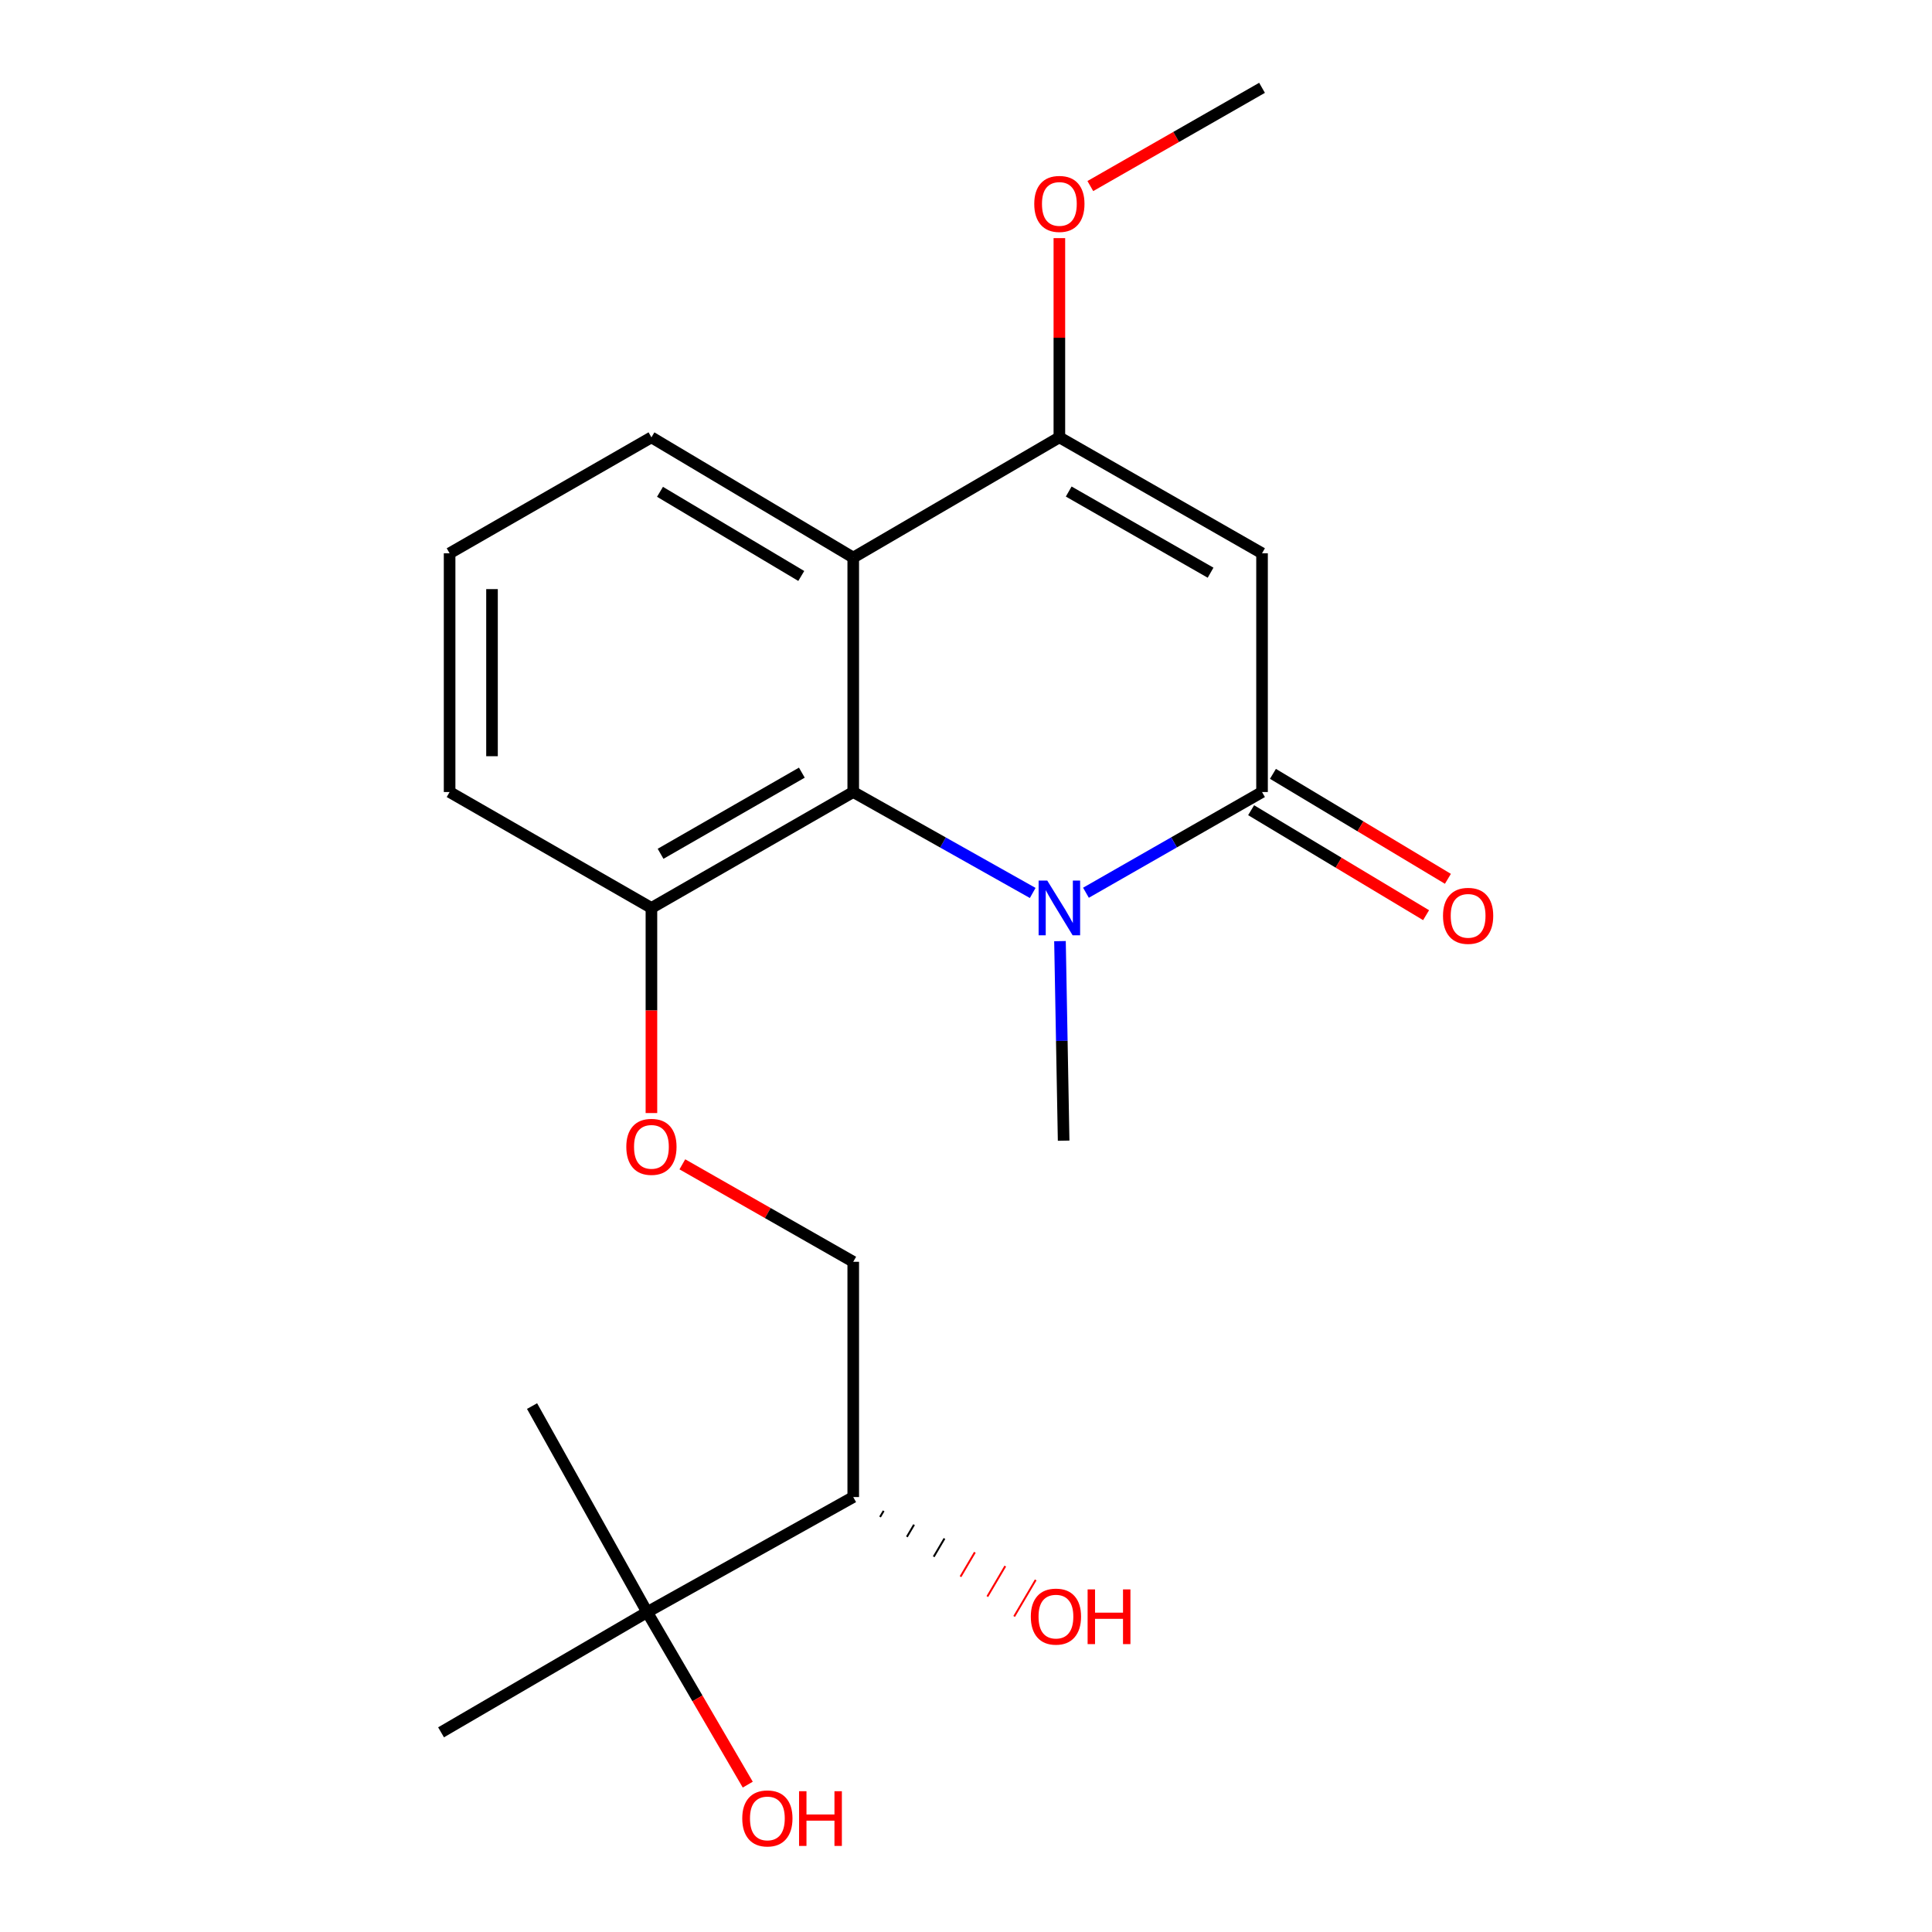 <?xml version='1.0' encoding='iso-8859-1'?>
<svg version='1.1' baseProfile='full'
              xmlns='http://www.w3.org/2000/svg'
                      xmlns:rdkit='http://www.rdkit.org/xml'
                      xmlns:xlink='http://www.w3.org/1999/xlink'
                  xml:space='preserve'
width='1000px' height='1000px' viewBox='0 0 1000 1000'>
<!-- END OF HEADER -->
<rect style='opacity:1.0;fill:#FFFFFF;stroke:none' width='1000' height='1000' x='0' y='0'> </rect>
<path class='bond-0' d='M 653.228,409.951 L 607.659,436.017' style='fill:none;fill-rule:evenodd;stroke:#000000;stroke-width:6px;stroke-linecap:butt;stroke-linejoin:miter;stroke-opacity:1' />
<path class='bond-0' d='M 607.659,436.017 L 562.089,462.083' style='fill:none;fill-rule:evenodd;stroke:#0000FF;stroke-width:6px;stroke-linecap:butt;stroke-linejoin:miter;stroke-opacity:1' />
<path class='bond-1' d='M 653.228,409.951 L 653.228,286.383' style='fill:none;fill-rule:evenodd;stroke:#000000;stroke-width:6px;stroke-linecap:butt;stroke-linejoin:miter;stroke-opacity:1' />
<path class='bond-7' d='M 647.581,419.361 L 692.86,446.529' style='fill:none;fill-rule:evenodd;stroke:#000000;stroke-width:6px;stroke-linecap:butt;stroke-linejoin:miter;stroke-opacity:1' />
<path class='bond-7' d='M 692.86,446.529 L 738.139,473.697' style='fill:none;fill-rule:evenodd;stroke:#FF0000;stroke-width:6px;stroke-linecap:butt;stroke-linejoin:miter;stroke-opacity:1' />
<path class='bond-7' d='M 658.874,400.541 L 704.153,427.709' style='fill:none;fill-rule:evenodd;stroke:#000000;stroke-width:6px;stroke-linecap:butt;stroke-linejoin:miter;stroke-opacity:1' />
<path class='bond-7' d='M 704.153,427.709 L 749.432,454.877' style='fill:none;fill-rule:evenodd;stroke:#FF0000;stroke-width:6px;stroke-linecap:butt;stroke-linejoin:miter;stroke-opacity:1' />
<path class='bond-2' d='M 534.528,462.193 L 488.082,436.072' style='fill:none;fill-rule:evenodd;stroke:#0000FF;stroke-width:6px;stroke-linecap:butt;stroke-linejoin:miter;stroke-opacity:1' />
<path class='bond-2' d='M 488.082,436.072 L 441.636,409.951' style='fill:none;fill-rule:evenodd;stroke:#000000;stroke-width:6px;stroke-linecap:butt;stroke-linejoin:miter;stroke-opacity:1' />
<path class='bond-12' d='M 548.643,487.126 L 549.589,538.769' style='fill:none;fill-rule:evenodd;stroke:#0000FF;stroke-width:6px;stroke-linecap:butt;stroke-linejoin:miter;stroke-opacity:1' />
<path class='bond-12' d='M 549.589,538.769 L 550.535,590.412' style='fill:none;fill-rule:evenodd;stroke:#000000;stroke-width:6px;stroke-linecap:butt;stroke-linejoin:miter;stroke-opacity:1' />
<path class='bond-3' d='M 653.228,286.383 L 548.328,226.367' style='fill:none;fill-rule:evenodd;stroke:#000000;stroke-width:6px;stroke-linecap:butt;stroke-linejoin:miter;stroke-opacity:1' />
<path class='bond-3' d='M 626.594,296.431 L 553.164,254.42' style='fill:none;fill-rule:evenodd;stroke:#000000;stroke-width:6px;stroke-linecap:butt;stroke-linejoin:miter;stroke-opacity:1' />
<path class='bond-5' d='M 441.636,409.951 L 337.176,469.954' style='fill:none;fill-rule:evenodd;stroke:#000000;stroke-width:6px;stroke-linecap:butt;stroke-linejoin:miter;stroke-opacity:1' />
<path class='bond-5' d='M 415.035,399.92 L 341.913,441.922' style='fill:none;fill-rule:evenodd;stroke:#000000;stroke-width:6px;stroke-linecap:butt;stroke-linejoin:miter;stroke-opacity:1' />
<path class='bond-21' d='M 441.636,409.951 L 441.636,288.602' style='fill:none;fill-rule:evenodd;stroke:#000000;stroke-width:6px;stroke-linecap:butt;stroke-linejoin:miter;stroke-opacity:1' />
<path class='bond-4' d='M 548.328,226.367 L 441.636,288.602' style='fill:none;fill-rule:evenodd;stroke:#000000;stroke-width:6px;stroke-linecap:butt;stroke-linejoin:miter;stroke-opacity:1' />
<path class='bond-11' d='M 548.328,226.367 L 548.328,174.81' style='fill:none;fill-rule:evenodd;stroke:#000000;stroke-width:6px;stroke-linecap:butt;stroke-linejoin:miter;stroke-opacity:1' />
<path class='bond-11' d='M 548.328,174.81 L 548.328,123.253' style='fill:none;fill-rule:evenodd;stroke:#FF0000;stroke-width:6px;stroke-linecap:butt;stroke-linejoin:miter;stroke-opacity:1' />
<path class='bond-14' d='M 441.636,288.602 L 337.176,226.367' style='fill:none;fill-rule:evenodd;stroke:#000000;stroke-width:6px;stroke-linecap:butt;stroke-linejoin:miter;stroke-opacity:1' />
<path class='bond-14' d='M 414.734,298.122 L 341.611,254.558' style='fill:none;fill-rule:evenodd;stroke:#000000;stroke-width:6px;stroke-linecap:butt;stroke-linejoin:miter;stroke-opacity:1' />
<path class='bond-9' d='M 337.176,469.954 L 337.176,523.033' style='fill:none;fill-rule:evenodd;stroke:#000000;stroke-width:6px;stroke-linecap:butt;stroke-linejoin:miter;stroke-opacity:1' />
<path class='bond-9' d='M 337.176,523.033 L 337.176,576.113' style='fill:none;fill-rule:evenodd;stroke:#FF0000;stroke-width:6px;stroke-linecap:butt;stroke-linejoin:miter;stroke-opacity:1' />
<path class='bond-17' d='M 337.176,469.954 L 232.715,409.951' style='fill:none;fill-rule:evenodd;stroke:#000000;stroke-width:6px;stroke-linecap:butt;stroke-linejoin:miter;stroke-opacity:1' />
<path class='bond-6' d='M 334.969,834.45 L 441.636,774.874' style='fill:none;fill-rule:evenodd;stroke:#000000;stroke-width:6px;stroke-linecap:butt;stroke-linejoin:miter;stroke-opacity:1' />
<path class='bond-13' d='M 334.969,834.45 L 361.004,879.087' style='fill:none;fill-rule:evenodd;stroke:#000000;stroke-width:6px;stroke-linecap:butt;stroke-linejoin:miter;stroke-opacity:1' />
<path class='bond-13' d='M 361.004,879.087 L 387.038,923.723' style='fill:none;fill-rule:evenodd;stroke:#FF0000;stroke-width:6px;stroke-linecap:butt;stroke-linejoin:miter;stroke-opacity:1' />
<path class='bond-18' d='M 334.969,834.45 L 275.392,727.783' style='fill:none;fill-rule:evenodd;stroke:#000000;stroke-width:6px;stroke-linecap:butt;stroke-linejoin:miter;stroke-opacity:1' />
<path class='bond-19' d='M 334.969,834.45 L 228.289,896.649' style='fill:none;fill-rule:evenodd;stroke:#000000;stroke-width:6px;stroke-linecap:butt;stroke-linejoin:miter;stroke-opacity:1' />
<path class='bond-8' d='M 441.636,774.874 L 441.636,653.099' style='fill:none;fill-rule:evenodd;stroke:#000000;stroke-width:6px;stroke-linecap:butt;stroke-linejoin:miter;stroke-opacity:1' />
<path class='bond-15' d='M 455.519,785.174 L 457.376,782.022' style='fill:none;fill-rule:evenodd;stroke:#000000;stroke-width:1.0px;stroke-linecap:butt;stroke-linejoin:miter;stroke-opacity:1' />
<path class='bond-15' d='M 469.402,795.474 L 473.115,789.17' style='fill:none;fill-rule:evenodd;stroke:#000000;stroke-width:1.0px;stroke-linecap:butt;stroke-linejoin:miter;stroke-opacity:1' />
<path class='bond-15' d='M 483.285,805.774 L 488.855,796.319' style='fill:none;fill-rule:evenodd;stroke:#000000;stroke-width:1.0px;stroke-linecap:butt;stroke-linejoin:miter;stroke-opacity:1' />
<path class='bond-15' d='M 497.168,816.074 L 504.595,803.467' style='fill:none;fill-rule:evenodd;stroke:#FF0000;stroke-width:1.0px;stroke-linecap:butt;stroke-linejoin:miter;stroke-opacity:1' />
<path class='bond-15' d='M 511.051,826.375 L 520.334,810.615' style='fill:none;fill-rule:evenodd;stroke:#FF0000;stroke-width:1.0px;stroke-linecap:butt;stroke-linejoin:miter;stroke-opacity:1' />
<path class='bond-15' d='M 524.934,836.675 L 536.074,817.764' style='fill:none;fill-rule:evenodd;stroke:#FF0000;stroke-width:1.0px;stroke-linecap:butt;stroke-linejoin:miter;stroke-opacity:1' />
<path class='bond-10' d='M 353.182,602.651 L 397.409,627.875' style='fill:none;fill-rule:evenodd;stroke:#FF0000;stroke-width:6px;stroke-linecap:butt;stroke-linejoin:miter;stroke-opacity:1' />
<path class='bond-10' d='M 397.409,627.875 L 441.636,653.099' style='fill:none;fill-rule:evenodd;stroke:#000000;stroke-width:6px;stroke-linecap:butt;stroke-linejoin:miter;stroke-opacity:1' />
<path class='bond-20' d='M 564.35,96.304 L 608.789,70.879' style='fill:none;fill-rule:evenodd;stroke:#FF0000;stroke-width:6px;stroke-linecap:butt;stroke-linejoin:miter;stroke-opacity:1' />
<path class='bond-20' d='M 608.789,70.879 L 653.228,45.455' style='fill:none;fill-rule:evenodd;stroke:#000000;stroke-width:6px;stroke-linecap:butt;stroke-linejoin:miter;stroke-opacity:1' />
<path class='bond-16' d='M 337.176,226.367 L 232.715,286.383' style='fill:none;fill-rule:evenodd;stroke:#000000;stroke-width:6px;stroke-linecap:butt;stroke-linejoin:miter;stroke-opacity:1' />
<path class='bond-22' d='M 232.715,286.383 L 232.715,409.951' style='fill:none;fill-rule:evenodd;stroke:#000000;stroke-width:6px;stroke-linecap:butt;stroke-linejoin:miter;stroke-opacity:1' />
<path class='bond-22' d='M 254.663,304.918 L 254.663,391.416' style='fill:none;fill-rule:evenodd;stroke:#000000;stroke-width:6px;stroke-linecap:butt;stroke-linejoin:miter;stroke-opacity:1' />
<path  class='atom-1' d='M 542.068 455.794
L 551.348 470.794
Q 552.268 472.274, 553.748 474.954
Q 555.228 477.634, 555.308 477.794
L 555.308 455.794
L 559.068 455.794
L 559.068 484.114
L 555.188 484.114
L 545.228 467.714
Q 544.068 465.794, 542.828 463.594
Q 541.628 461.394, 541.268 460.714
L 541.268 484.114
L 537.588 484.114
L 537.588 455.794
L 542.068 455.794
' fill='#0000FF'/>
<path  class='atom-8' d='M 746.895 474.034
Q 746.895 467.234, 750.255 463.434
Q 753.615 459.634, 759.895 459.634
Q 766.175 459.634, 769.535 463.434
Q 772.895 467.234, 772.895 474.034
Q 772.895 480.914, 769.495 484.834
Q 766.095 488.714, 759.895 488.714
Q 753.655 488.714, 750.255 484.834
Q 746.895 480.954, 746.895 474.034
M 759.895 485.514
Q 764.215 485.514, 766.535 482.634
Q 768.895 479.714, 768.895 474.034
Q 768.895 468.474, 766.535 465.674
Q 764.215 462.834, 759.895 462.834
Q 755.575 462.834, 753.215 465.634
Q 750.895 468.434, 750.895 474.034
Q 750.895 479.754, 753.215 482.634
Q 755.575 485.514, 759.895 485.514
' fill='#FF0000'/>
<path  class='atom-10' d='M 324.176 593.602
Q 324.176 586.802, 327.536 583.002
Q 330.896 579.202, 337.176 579.202
Q 343.456 579.202, 346.816 583.002
Q 350.176 586.802, 350.176 593.602
Q 350.176 600.482, 346.776 604.402
Q 343.376 608.282, 337.176 608.282
Q 330.936 608.282, 327.536 604.402
Q 324.176 600.522, 324.176 593.602
M 337.176 605.082
Q 341.496 605.082, 343.816 602.202
Q 346.176 599.282, 346.176 593.602
Q 346.176 588.042, 343.816 585.242
Q 341.496 582.402, 337.176 582.402
Q 332.856 582.402, 330.496 585.202
Q 328.176 588.002, 328.176 593.602
Q 328.176 599.322, 330.496 602.202
Q 332.856 605.082, 337.176 605.082
' fill='#FF0000'/>
<path  class='atom-12' d='M 535.328 105.55
Q 535.328 98.75, 538.688 94.95
Q 542.048 91.15, 548.328 91.15
Q 554.608 91.15, 557.968 94.95
Q 561.328 98.75, 561.328 105.55
Q 561.328 112.43, 557.928 116.35
Q 554.528 120.23, 548.328 120.23
Q 542.088 120.23, 538.688 116.35
Q 535.328 112.47, 535.328 105.55
M 548.328 117.03
Q 552.648 117.03, 554.968 114.15
Q 557.328 111.23, 557.328 105.55
Q 557.328 99.99, 554.968 97.19
Q 552.648 94.35, 548.328 94.35
Q 544.008 94.35, 541.648 97.15
Q 539.328 99.95, 539.328 105.55
Q 539.328 111.27, 541.648 114.15
Q 544.008 117.03, 548.328 117.03
' fill='#FF0000'/>
<path  class='atom-14' d='M 384.192 941.21
Q 384.192 934.41, 387.552 930.61
Q 390.912 926.81, 397.192 926.81
Q 403.472 926.81, 406.832 930.61
Q 410.192 934.41, 410.192 941.21
Q 410.192 948.09, 406.792 952.01
Q 403.392 955.89, 397.192 955.89
Q 390.952 955.89, 387.552 952.01
Q 384.192 948.13, 384.192 941.21
M 397.192 952.69
Q 401.512 952.69, 403.832 949.81
Q 406.192 946.89, 406.192 941.21
Q 406.192 935.65, 403.832 932.85
Q 401.512 930.01, 397.192 930.01
Q 392.872 930.01, 390.512 932.81
Q 388.192 935.61, 388.192 941.21
Q 388.192 946.93, 390.512 949.81
Q 392.872 952.69, 397.192 952.69
' fill='#FF0000'/>
<path  class='atom-14' d='M 413.592 927.13
L 417.432 927.13
L 417.432 939.17
L 431.912 939.17
L 431.912 927.13
L 435.752 927.13
L 435.752 955.45
L 431.912 955.45
L 431.912 942.37
L 417.432 942.37
L 417.432 955.45
L 413.592 955.45
L 413.592 927.13
' fill='#FF0000'/>
<path  class='atom-16' d='M 533.548 836.75
Q 533.548 829.95, 536.908 826.15
Q 540.268 822.35, 546.548 822.35
Q 552.828 822.35, 556.188 826.15
Q 559.548 829.95, 559.548 836.75
Q 559.548 843.63, 556.148 847.55
Q 552.748 851.43, 546.548 851.43
Q 540.308 851.43, 536.908 847.55
Q 533.548 843.67, 533.548 836.75
M 546.548 848.23
Q 550.868 848.23, 553.188 845.35
Q 555.548 842.43, 555.548 836.75
Q 555.548 831.19, 553.188 828.39
Q 550.868 825.55, 546.548 825.55
Q 542.228 825.55, 539.868 828.35
Q 537.548 831.15, 537.548 836.75
Q 537.548 842.47, 539.868 845.35
Q 542.228 848.23, 546.548 848.23
' fill='#FF0000'/>
<path  class='atom-16' d='M 562.948 822.67
L 566.788 822.67
L 566.788 834.71
L 581.268 834.71
L 581.268 822.67
L 585.108 822.67
L 585.108 850.99
L 581.268 850.99
L 581.268 837.91
L 566.788 837.91
L 566.788 850.99
L 562.948 850.99
L 562.948 822.67
' fill='#FF0000'/>
</svg>
